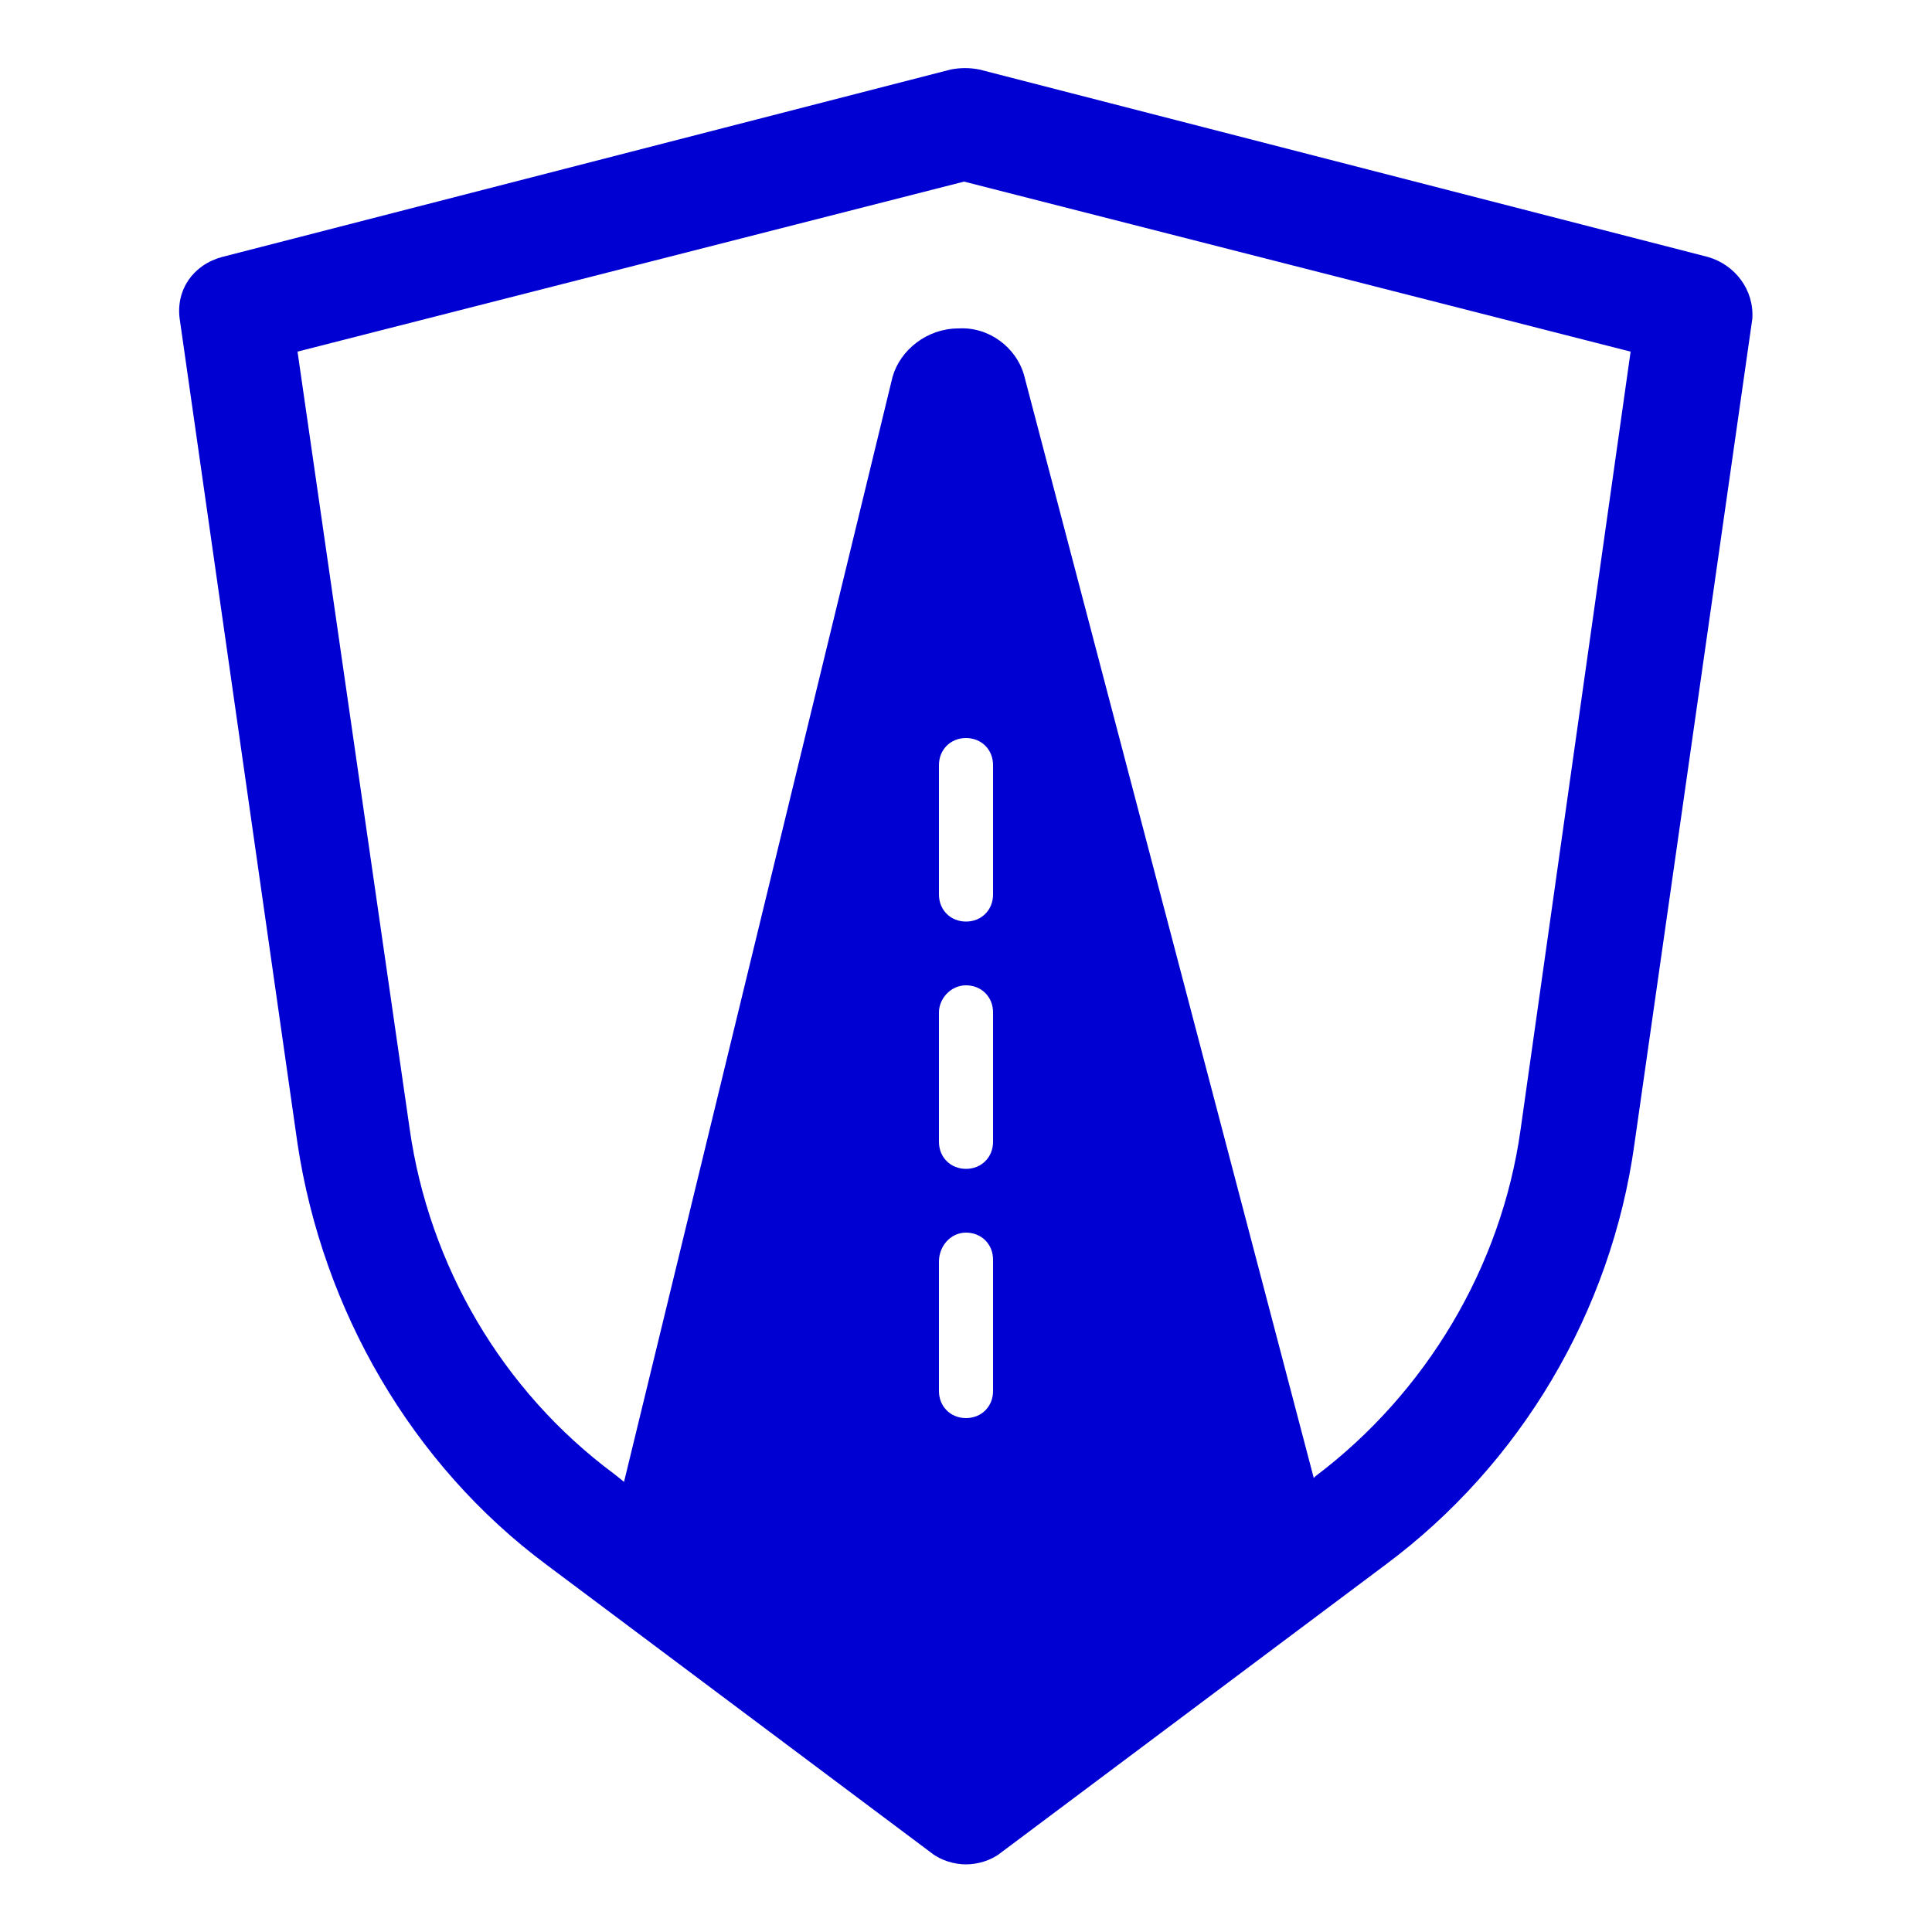 <svg xmlns="http://www.w3.org/2000/svg" xmlns:xlink="http://www.w3.org/1999/xlink" id="Capa_1" x="0px" y="0px" viewBox="0 0 100 100" style="enable-background:new 0 0 100 100;" xml:space="preserve"><style type="text/css">	.st0{fill:#0100D3;}</style><path class="st0" d="M88.4,13.3L50.7,3.6c-0.5-0.1-1-0.1-1.5,0l-37.7,9.7C10,13.7,9.1,15,9.3,16.5l6.1,42.7 c1.3,8.6,5.9,16.6,12.9,21.8l19.9,14.9c0.5,0.4,1.2,0.6,1.8,0.6s1.3-0.2,1.8-0.6L71.7,81c7-5.2,11.7-13.1,12.9-21.8l6.1-42.7 C90.8,15,89.8,13.7,88.4,13.3z M51.4,46.3c0,0.8-0.6,1.4-1.4,1.4h0c-0.8,0-1.4-0.6-1.4-1.4v-6.7c0-0.8,0.6-1.4,1.4-1.4h0 c0.8,0,1.4,0.6,1.4,1.4V46.3z M50,51L50,51c0.8,0,1.4,0.6,1.4,1.4v6.7c0,0.8-0.6,1.4-1.4,1.4h0c-0.8,0-1.4-0.6-1.4-1.4v-6.7 C48.6,51.7,49.2,51,50,51z M50,63.8L50,63.8c0.8,0,1.4,0.6,1.4,1.4V72c0,0.8-0.6,1.4-1.4,1.4h0c-0.8,0-1.4-0.6-1.4-1.4v-6.7 C48.6,64.5,49.2,63.8,50,63.8z M78.7,58.5c-1,7.1-4.9,13.6-10.6,17.9L68,76.5L53,19.4c-0.4-1.4-1.8-2.5-3.4-2.4 c-1.6,0-3,1.1-3.4,2.5L32.3,76.7l-0.5-0.4C26,72,22.2,65.5,21.2,58.4l-5.8-40.2l34.5-8.8l34.5,8.8L78.7,58.5z"></path></svg>